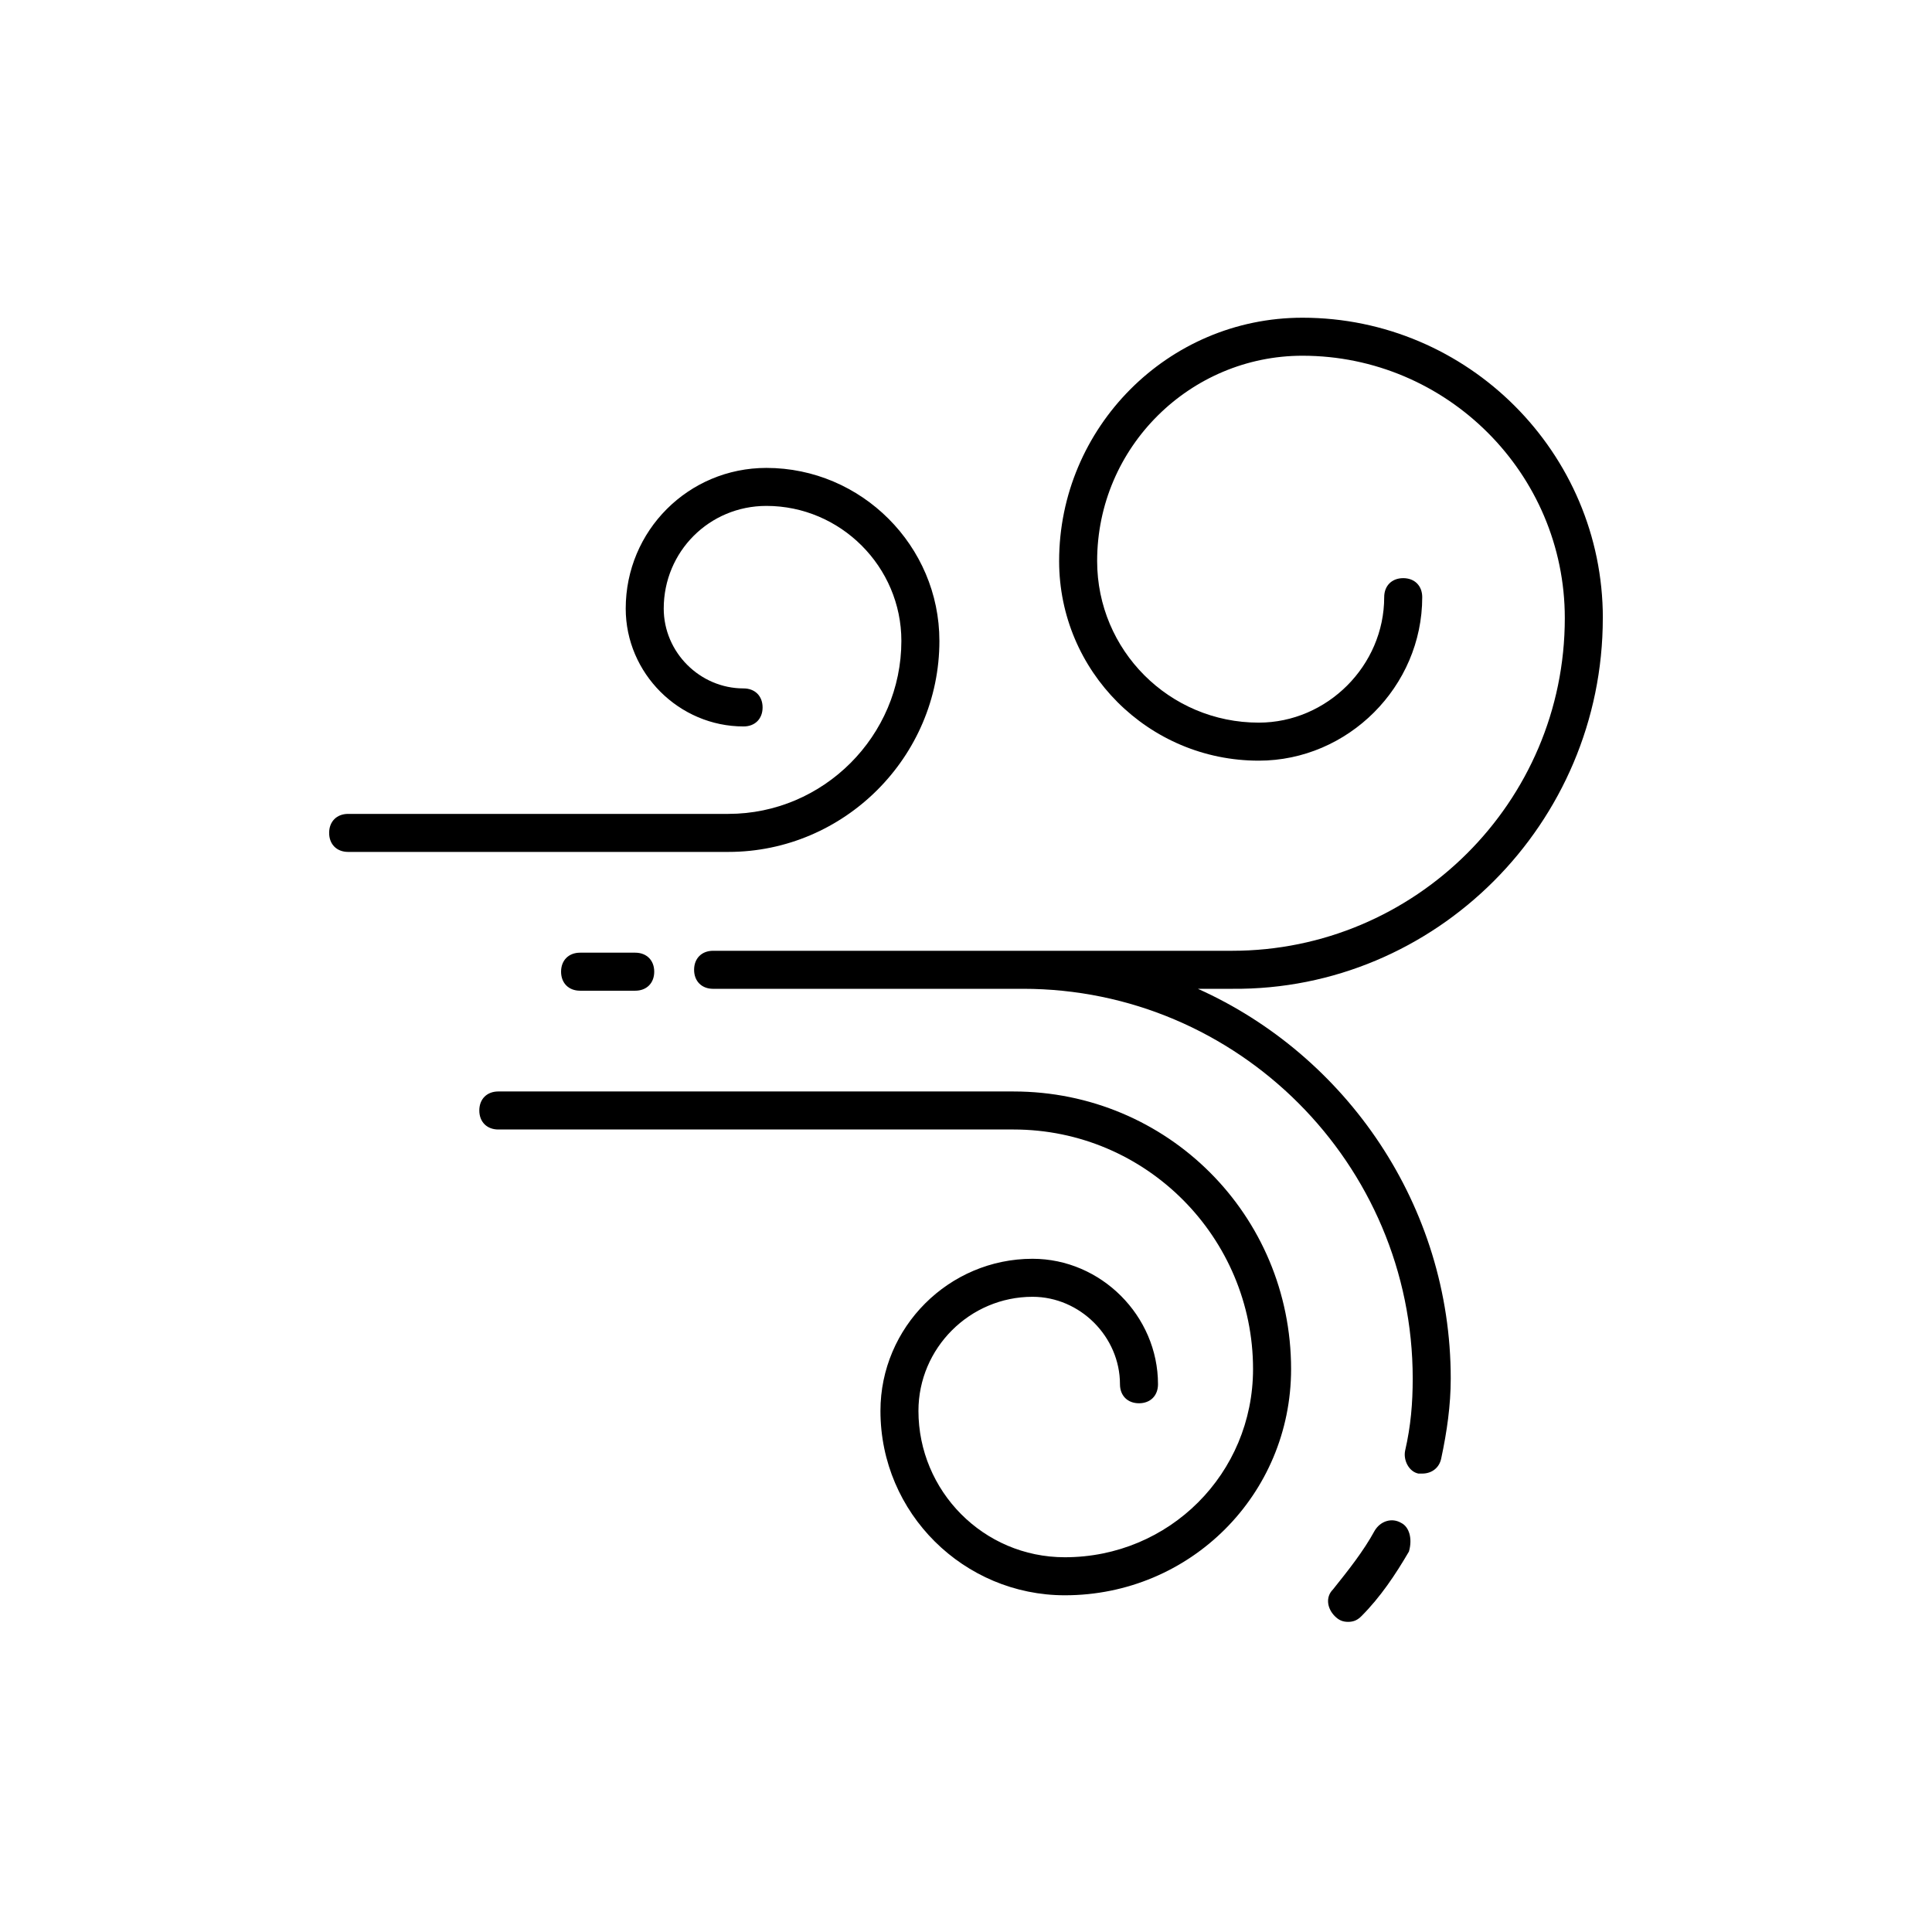<?xml version="1.0" encoding="UTF-8"?>
<!-- Uploaded to: SVG Repo, www.svgrepo.com, Generator: SVG Repo Mixer Tools -->
<svg fill="#000000" width="800px" height="800px" version="1.1" viewBox="144 144 512 512" xmlns="http://www.w3.org/2000/svg">
 <g>
  <path d="m392.95 313.85c0-25.191-20.656-45.848-45.848-45.848-20.656 0-37.281 16.625-37.281 37.281 0 17.129 14.105 31.234 31.234 31.234 3.023 0 5.039-2.016 5.039-5.039 0-3.023-2.016-5.039-5.039-5.039-11.586 0-21.16-9.574-21.16-21.16 0-15.113 12.09-27.207 27.207-27.207 19.648 0 35.77 16.121 35.77 35.77 0 25.191-20.656 45.848-45.848 45.848h-100.76c-3.023 0-5.039 2.016-5.039 5.039 0 3.023 2.016 5.039 5.039 5.039h100.76c30.734 0.004 55.926-25.188 55.926-55.918z"/>
  <path d="m568.77 307.8c0-43.832-35.77-79.602-79.602-79.602-35.77 0-64.488 29.223-64.488 64.488 0 29.223 23.68 52.898 52.898 52.898 23.68 0 43.328-19.648 43.328-43.328 0-3.023-2.016-5.039-5.039-5.039-3.023 0-5.039 2.016-5.039 5.039 0 18.137-15.113 33.25-33.25 33.25-23.68 0-42.824-19.145-42.824-42.824 0-30.23 24.688-54.41 54.41-54.41 38.289 0 69.527 31.234 69.527 69.527 0 48.871-39.801 88.168-88.168 88.168h-137.54c-3.023 0-5.039 2.016-5.039 5.039 0 3.023 2.016 5.039 5.039 5.039l82.121-0.004c56.93 0 103.28 46.352 103.28 103.28 0 6.551-0.504 12.594-2.016 19.145-0.504 2.519 1.008 5.543 3.527 6.047h1.008c2.519 0 4.535-1.512 5.039-4.031 1.512-7.055 2.519-14.105 2.519-21.16 0-45.848-27.711-85.648-67.008-103.28h9.066c53.91 0.504 98.242-43.832 98.242-98.242z"/>
  <path d="m515.37 547.61c-2.519-1.512-5.543-0.504-7.055 2.016-3.023 5.543-7.055 10.578-11.082 15.617-2.016 2.016-1.512 5.039 0.504 7.055 1.008 1.008 2.016 1.512 3.527 1.512s2.519-0.504 3.527-1.512c5.039-5.039 9.07-11.082 12.594-17.129 1.008-3.527 0-6.551-2.016-7.559z"/>
  <path d="m412.59 433.25h-136.53c-3.023 0-5.039 2.016-5.039 5.039 0 3.023 2.016 5.039 5.039 5.039h136.53c35.266 0 63.48 28.719 63.48 63.48 0 27.711-22.168 49.879-49.879 49.879-21.664 0-38.793-17.633-38.793-38.793 0-16.625 13.602-30.23 30.23-30.23 12.594 0 23.176 10.578 23.176 23.176 0 3.023 2.016 5.039 5.039 5.039 3.023 0 5.039-2.016 5.039-5.039 0-18.137-15.113-33.25-33.25-33.25-22.168 0-40.305 18.137-40.305 40.305 0 27.207 22.168 48.871 48.871 48.871 33.25 0 59.953-26.703 59.953-59.953-0.008-40.816-32.754-73.562-73.562-73.562z"/>
  <path d="m297.73 396.47c-3.023 0-5.039 2.016-5.039 5.039 0 3.023 2.016 5.039 5.039 5.039h14.609c3.023 0 5.039-2.016 5.039-5.039 0-3.023-2.016-5.039-5.039-5.039z"/>
 </g>
</svg>
